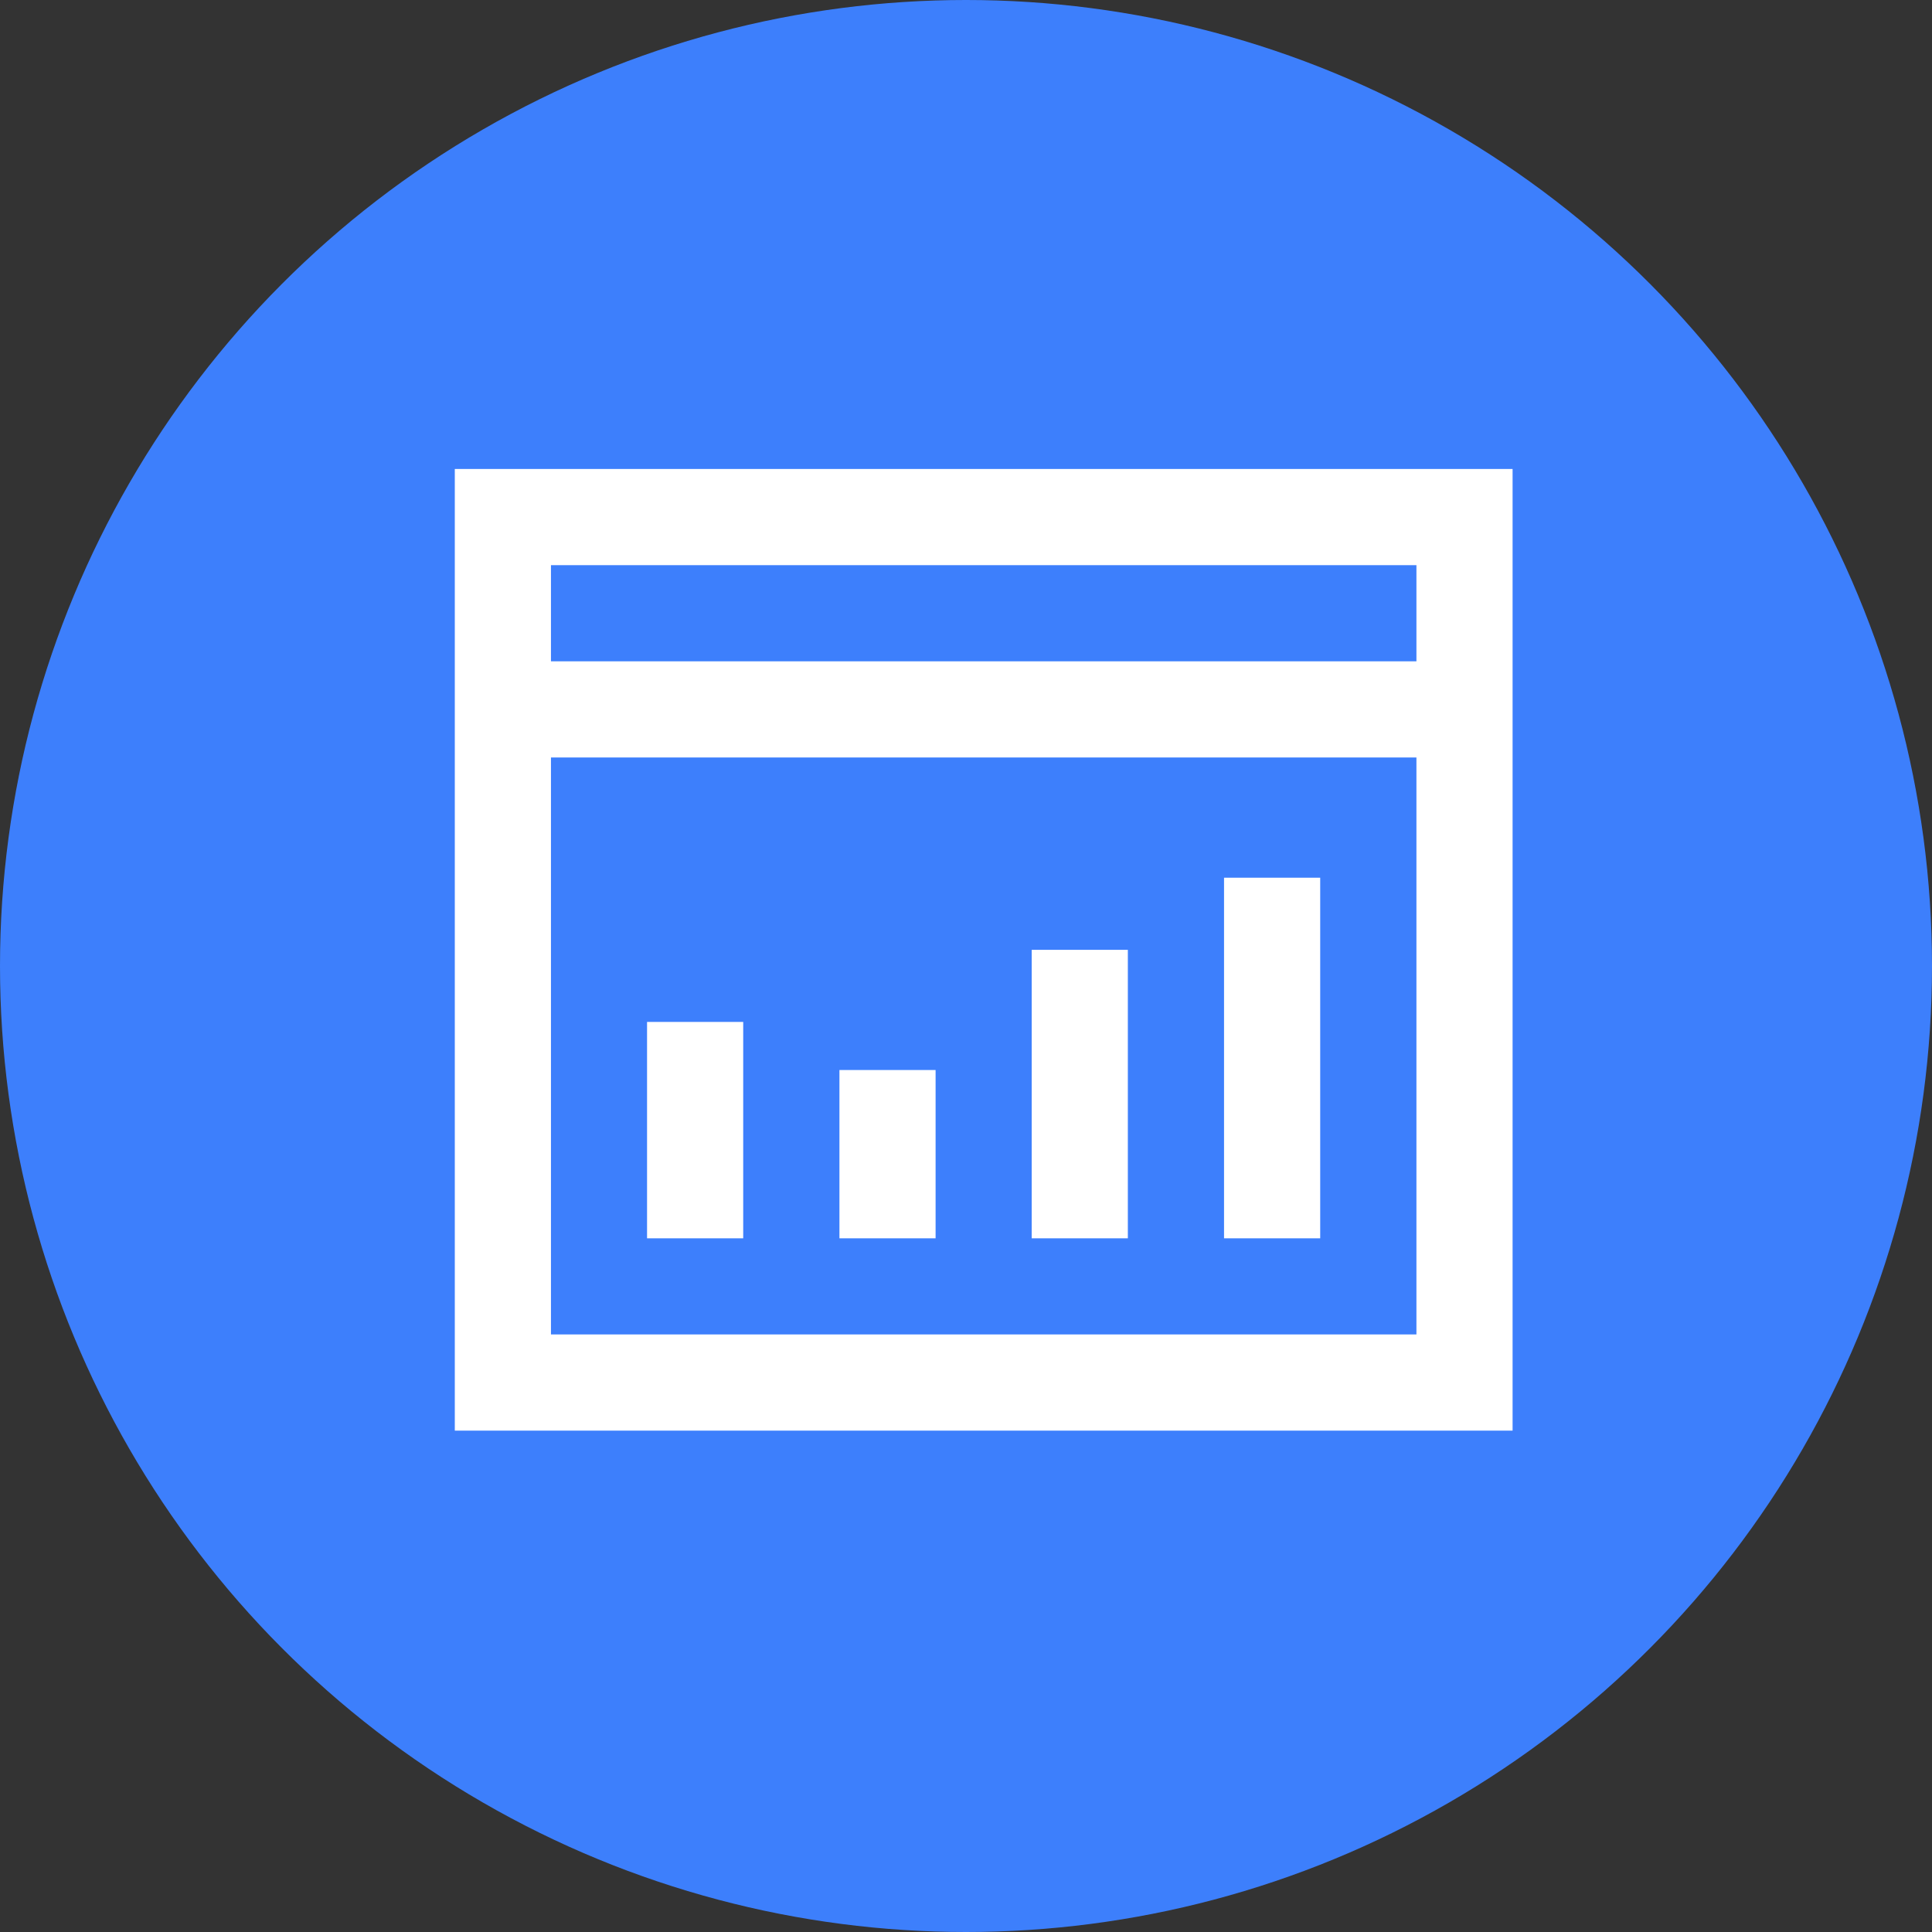 <svg width="57" height="57" viewBox="0 0 57 57" fill="none" xmlns="http://www.w3.org/2000/svg">
<rect x="0" y="0" width="57" height="57" fill="#333333" stroke="none"/>
<circle cx="28.5" cy="28.5" r="28.5" fill="#3D7FFC"/>
<path d="M13.418 42.208V13.836H44.626V42.208H13.418ZM16.255 39.37H41.789V22.348H16.255V39.37ZM41.789 19.511V16.674H16.255V19.511H41.789Z" fill="white"/>
<path d="M21.927 30.15H19.09V36.534H21.927V30.15Z" fill="white"/>
<path d="M27.603 31.569H24.766V36.534H27.603V31.569Z" fill="white"/>
<path d="M33.275 28.023H30.438V36.534H33.275V28.023Z" fill="white"/>
<path d="M38.95 25.895H36.113V36.534H38.95V25.895Z" fill="white"/>
</svg>
